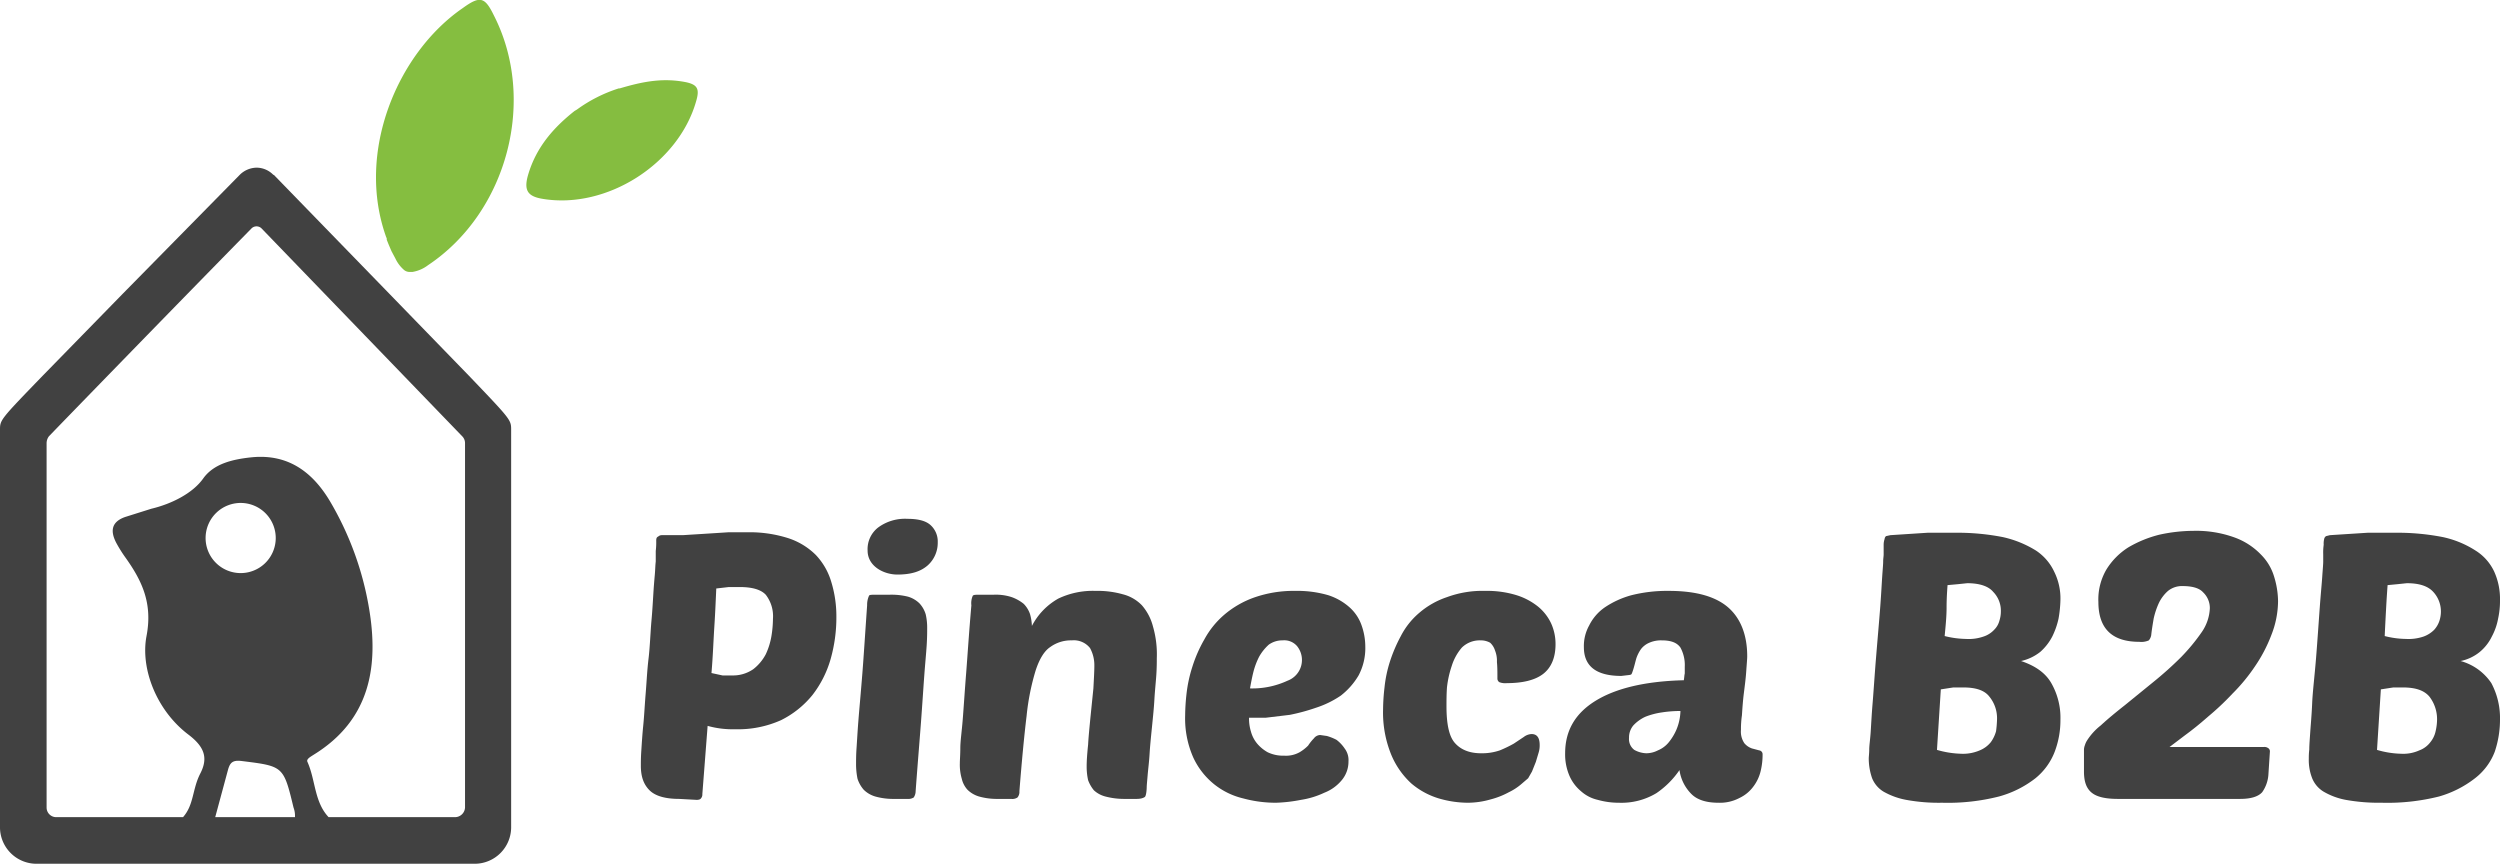 <svg id="Layer_1" data-name="Layer 1" xmlns="http://www.w3.org/2000/svg" width="520.4" height="179.8" viewBox="0 0 520.4 179.8"><defs><style>.cls-1{fill:#414141;}.cls-2{fill:#85be40;}.cls-3{fill:#85bd40;}</style></defs><title>PinecaB2B</title><path class="cls-1" d="M141.4,166.3c-2.9,0-5-.6-6.2-1.8s-1.8-2.8-1.8-5.1c0-.7,0-1.7.1-3.2s.2-3.2.4-5.2.3-4.2.5-6.6.3-4.8.6-7.3.4-5.6.6-7.8.3-4.1.4-5.7.2-2.8.3-3.9.1-2,.2-2.8v-2.2a15.5,15.5,0,0,0,.1-2.2c0-.4.1-.7.4-.8a1.1,1.1,0,0,1,.7-.3h4.4l4.8-.3,4.7-.3h3.9a26.4,26.4,0,0,1,8.5,1.2,14.5,14.5,0,0,1,5.8,3.5,13.8,13.8,0,0,1,3.2,5.5,24.5,24.5,0,0,1,1.1,7.4,31.7,31.7,0,0,1-1.2,8.8,22.1,22.1,0,0,1-3.8,7.5,19.7,19.7,0,0,1-6.5,5.2,21.9,21.9,0,0,1-9.6,1.9,19.3,19.3,0,0,1-5.7-.7l-1.1,14.2a1.2,1.2,0,0,1-.3.9q-.2.3-.9.3ZM154,122.2h-2.3l-2.6.3c-.1,2.2-.2,4.8-.4,7.9s-.3,6.3-.6,9.7l2.3.5h2a7.4,7.4,0,0,0,4.4-1.3,9.6,9.6,0,0,0,2.6-3.1,14.6,14.6,0,0,0,1.2-3.9,23.6,23.6,0,0,0,.3-3.5,7.3,7.3,0,0,0-1.5-5Q157.9,122.2,154,122.2Z"/><path class="cls-1" d="M186.1,166.3a13.7,13.7,0,0,1-3.9-.5,5.7,5.7,0,0,1-2.4-1.4,6.5,6.5,0,0,1-1.3-2.3,15.1,15.1,0,0,1-.3-3.2c0-.7,0-1.8.1-3.2s.2-3.4.4-5.9.5-5.7.8-9.5.6-8.6,1-14.3a4.6,4.6,0,0,1,.4-2c.1-.2.6-.2,1.2-.2h3a14.1,14.1,0,0,1,3.9.4,5.7,5.7,0,0,1,2.4,1.4,5.8,5.8,0,0,1,1.3,2.3,12.3,12.3,0,0,1,.3,2.9c0,.8,0,1.9-.1,3.5s-.3,3.6-.5,6.3-.4,5.9-.7,9.9-.7,8.7-1.1,14.2a2.4,2.4,0,0,1-.4,1.3,2.1,2.1,0,0,1-1.3.3Zm-5.5-51.7a5.7,5.7,0,0,1,2.2-4.8,9.4,9.4,0,0,1,6.1-1.8c2.2,0,3.8.4,4.8,1.3a4.6,4.6,0,0,1,1.5,3.6,6.3,6.3,0,0,1-2.1,4.8c-1.5,1.3-3.5,1.9-6.3,1.9S180.6,117.9,180.6,114.6Z"/><path class="cls-1" d="M226.2,159.5q0-1.6.3-4.5c.1-1.8.3-3.7.5-5.8l.6-5.9c.1-1.9.2-3.5.2-4.8a7.4,7.4,0,0,0-.9-3.6,4.3,4.3,0,0,0-3.8-1.6,7.3,7.3,0,0,0-4.5,1.4q-1.8,1.2-3,4.8a49.2,49.2,0,0,0-1.9,9.5c-.5,4.1-1,9.4-1.5,15.7a1.8,1.8,0,0,1-.4,1.3,1.9,1.9,0,0,1-1.3.3h-2.8a13.7,13.7,0,0,1-3.9-.5,5.7,5.7,0,0,1-2.4-1.4,5.1,5.1,0,0,1-1.2-2.3,10.4,10.4,0,0,1-.4-3.2c0-.7.1-1.8.1-3.2s.3-3.4.5-5.9.4-5.7.7-9.5.6-8.6,1.1-14.3a3.8,3.8,0,0,1,.3-2c.2-.2.6-.2,1.3-.2h3a10.6,10.6,0,0,1,3.8.5,8.6,8.6,0,0,1,2.5,1.4,5.7,5.7,0,0,1,1.3,2.1,10.1,10.1,0,0,1,.4,2.5,13.8,13.8,0,0,1,5.5-5.7,16.7,16.7,0,0,1,7.8-1.6,19.1,19.1,0,0,1,5.6.7,8.4,8.4,0,0,1,4,2.3,10.8,10.8,0,0,1,2.3,4.4,20.9,20.9,0,0,1,.8,6.6c0,.8,0,2-.1,3.5s-.3,3.3-.4,5.1-.3,3.7-.5,5.7-.4,3.9-.5,5.6-.3,3.2-.4,4.4-.2,2.2-.2,2.6-.1,1.8-.4,2-.8.4-1.7.4h-2.4a15.3,15.3,0,0,1-4.1-.5,5.5,5.5,0,0,1-2.4-1.3,7.2,7.2,0,0,1-1.2-2.1A12.9,12.9,0,0,1,226.2,159.5Z"/><path class="cls-1" d="M265.6,167.1a25.9,25.9,0,0,1-6.8-.9,15.3,15.3,0,0,1-6-2.9,15.5,15.5,0,0,1-4.4-5.6,20.1,20.1,0,0,1-1.7-8.7,43.8,43.8,0,0,1,.3-4.7,28.6,28.6,0,0,1,1.2-5.5,28.3,28.3,0,0,1,2.5-5.7,18.1,18.1,0,0,1,4.1-5.1,19.8,19.8,0,0,1,6.2-3.6,24.8,24.8,0,0,1,8.7-1.4,22.9,22.9,0,0,1,6.8.9,12.4,12.4,0,0,1,4.4,2.5,9,9,0,0,1,2.5,3.7,13.3,13.3,0,0,1,.8,4.5,12.1,12.1,0,0,1-1.4,6,14.9,14.9,0,0,1-3.7,4.2,20.1,20.1,0,0,1-5.1,2.5,41.2,41.2,0,0,1-5.5,1.5l-5,.6H260a9.2,9.2,0,0,0,.4,2.9,6.6,6.6,0,0,0,1.3,2.5,7.9,7.9,0,0,0,2.2,1.8,7.4,7.4,0,0,0,3.4.7,5.8,5.8,0,0,0,3.2-.7,8.6,8.6,0,0,0,1.8-1.4,9.8,9.8,0,0,1,1.2-1.5,1.7,1.7,0,0,1,1.3-.7l1.4.2a10.4,10.4,0,0,1,2,.8,7.4,7.4,0,0,1,1.7,1.8,4,4,0,0,1,.8,2.7,6,6,0,0,1-1.4,3.9,8.8,8.8,0,0,1-3.6,2.6,17.6,17.6,0,0,1-4.9,1.5A31.5,31.5,0,0,1,265.6,167.1Zm1.4-33.8a4.8,4.8,0,0,0-2.9.9,10,10,0,0,0-2,2.5,15.2,15.2,0,0,0-1.2,3.2c-.3,1.2-.5,2.3-.7,3.4a17.4,17.4,0,0,0,7.8-1.6,4.6,4.6,0,0,0,2-7.2A3.5,3.5,0,0,0,267,133.3Z"/><path class="cls-1" d="M308.3,156.8a11.4,11.4,0,0,0,3.9-.6,26.4,26.4,0,0,0,2.9-1.4l2.1-1.4a2.9,2.9,0,0,1,1.6-.6c1.1,0,1.7.7,1.7,2.3a5,5,0,0,1-.2,1.5l-.6,2-.8,2-.8,1.4-1.4,1.2a11.7,11.7,0,0,1-2.6,1.7,16.7,16.7,0,0,1-3.8,1.5,17.3,17.3,0,0,1-4.8.7,21.8,21.8,0,0,1-6-.9,15.9,15.9,0,0,1-5.7-3.1,16.9,16.9,0,0,1-4.2-6,23.2,23.2,0,0,1-1.7-9.4,42.1,42.1,0,0,1,.3-4.6,26.4,26.4,0,0,1,1.1-5.3,31.3,31.3,0,0,1,2.3-5.4,15.8,15.8,0,0,1,3.8-4.8,17.2,17.2,0,0,1,5.8-3.3,21.3,21.3,0,0,1,8-1.3,20.8,20.8,0,0,1,6.5.9,13.7,13.7,0,0,1,4.5,2.4,10,10,0,0,1,2.7,3.5,10.4,10.4,0,0,1,.9,4.3c0,2.8-.9,4.9-2.6,6.2s-4.3,1.9-7.5,1.9a3.4,3.4,0,0,1-1.6-.2.9.9,0,0,1-.4-.8c0-1.3,0-2.4-.1-3.4a5.7,5.7,0,0,0-.4-2.4,3.7,3.7,0,0,0-1-1.6,3.9,3.9,0,0,0-2-.5,5.3,5.3,0,0,0-3.9,1.5,10.7,10.7,0,0,0-2.1,3.8,21.1,21.1,0,0,0-1,4.5c-.1,1.5-.1,2.8-.1,3.9,0,3.6.5,6.2,1.7,7.6S305.8,156.8,308.3,156.8Z"/><path class="cls-1" d="M325.8,156.8c0-4.7,2.1-8.3,6.3-10.9s10.3-4.1,18.4-4.3c.1-.5.1-1,.2-1.4v-1.4a7.6,7.6,0,0,0-.9-4c-.7-1-1.9-1.5-3.9-1.5a6,6,0,0,0-2.6.5,4.3,4.3,0,0,0-1.7,1.3,7.5,7.5,0,0,0-1,2c-.2.7-.4,1.6-.7,2.5s-.3.8-.7.9l-1.7.2q-7.8,0-7.8-6a8.8,8.8,0,0,1,1.1-4.5,9.9,9.9,0,0,1,3.3-3.8,18.7,18.7,0,0,1,5.5-2.5,30.4,30.4,0,0,1,7.8-.9c5.7,0,9.8,1.2,12.4,3.5s3.9,5.8,3.9,10.1c0,.6-.1,1.6-.2,3.1s-.3,3-.5,4.6-.3,3.1-.4,4.6a19.8,19.8,0,0,0-.2,3,4.3,4.3,0,0,0,.7,2.8,3.6,3.6,0,0,0,1.6,1.1l1.5.4a.8.8,0,0,1,.7.8,14.5,14.5,0,0,1-.4,3.5,8.6,8.6,0,0,1-1.5,3.2,7.6,7.6,0,0,1-2.9,2.4,8.7,8.7,0,0,1-4.4,1c-2.5,0-4.4-.6-5.6-1.8a8.8,8.8,0,0,1-2.5-5,18.2,18.2,0,0,1-4.8,4.8,14.1,14.1,0,0,1-7.8,2,16.1,16.1,0,0,1-4.4-.6,7.8,7.8,0,0,1-3.5-1.8,8.7,8.7,0,0,1-2.4-3.2A11.3,11.3,0,0,1,325.8,156.8Zm24-8.8a25.6,25.6,0,0,0-3.9.3,15.3,15.3,0,0,0-3.4.9A8,8,0,0,0,340,151a3.9,3.9,0,0,0-.9,2.6,2.8,2.8,0,0,0,1.1,2.5,5.5,5.5,0,0,0,2.5.7,5.3,5.3,0,0,0,2.4-.6,5.7,5.7,0,0,0,2.2-1.6,11,11,0,0,0,1.7-2.8A10.7,10.7,0,0,0,349.8,148Z"/><path class="cls-1" d="M404.3,167.1a37.7,37.7,0,0,1-7.5-.6,15,15,0,0,1-4.7-1.7,5.8,5.8,0,0,1-2.4-2.8,12.5,12.5,0,0,1-.7-4.1c0-.4.1-1.1.1-1.9s.2-2.1.3-3.6.2-3.6.4-6,.4-5.6.7-9.3.7-8.2.9-10.9.3-4.7.4-6.2.2-2.5.2-3.1.1-1.1.1-1.5v-2a3.7,3.7,0,0,1,.2-1.2.9.9,0,0,1,.3-.6l.9-.2,7.7-.5h5.6a49.1,49.1,0,0,1,10.1.9,22.1,22.1,0,0,1,6.9,2.8,10.7,10.7,0,0,1,3.8,4.4,12.5,12.5,0,0,1,1.3,5.9,25.8,25.8,0,0,1-.4,3.9,16.3,16.3,0,0,1-1.3,3.7,11.1,11.1,0,0,1-2.5,3.2,9.9,9.9,0,0,1-4,1.9c3,1,5.1,2.5,6.3,4.6a14.5,14.5,0,0,1,1.9,7.6,18.5,18.5,0,0,1-1.2,6.7,13.2,13.2,0,0,1-4,5.5,21.6,21.6,0,0,1-7.6,3.8A43.3,43.3,0,0,1,404.3,167.1Zm4.4-24h-2.1l-2.6.4-.8,12.6a19.8,19.8,0,0,0,5,.8,8.8,8.8,0,0,0,3.9-.7,5.8,5.8,0,0,0,2.3-1.7,7,7,0,0,0,1.1-2.3,23.2,23.2,0,0,0,.2-2.4,7.1,7.1,0,0,0-1.6-4.8C413.1,143.7,411.3,143.1,408.7,143.1Zm-3.3-21.3c-.1,1.4-.2,2.9-.2,4.7s-.2,3.8-.4,5.9a19.2,19.2,0,0,0,4.4.6,9.4,9.4,0,0,0,3.7-.5,5.2,5.2,0,0,0,2.2-1.4,4.1,4.1,0,0,0,1.1-1.9,6.3,6.3,0,0,0,.3-1.9,5.6,5.6,0,0,0-1.6-4.1c-1-1.2-2.9-1.8-5.4-1.8l-1.9.2Z"/><path class="cls-1" d="M474.2,125.1a19.5,19.5,0,0,1-1.4,7.1,30.9,30.9,0,0,1-3.4,6.5,37.5,37.5,0,0,1-4.7,5.7,56.1,56.1,0,0,1-5.1,4.8c-1.7,1.5-3.2,2.7-4.7,3.8l-3.3,2.5h19.6a1.3,1.3,0,0,1,.9.2.8.8,0,0,1,.4.8l-.3,4.6a7.2,7.2,0,0,1-1.3,3.8c-.8.9-2.3,1.4-4.6,1.4H440.9c-2.6,0-4.4-.4-5.5-1.3s-1.6-2.3-1.6-4.4V156a2.9,2.9,0,0,1,.2-.9,3.9,3.9,0,0,1,.4-.9,12.6,12.6,0,0,1,2.9-3.2c1.4-1.3,3.1-2.7,5-4.2l5.9-4.8a73.7,73.7,0,0,0,5.8-5.2,39.4,39.4,0,0,0,4.3-5.2,9.4,9.4,0,0,0,1.7-5,4.5,4.5,0,0,0-1.4-3.3c-.8-.9-2.3-1.3-4.2-1.3a4.6,4.6,0,0,0-3.1,1,7.9,7.9,0,0,0-1.9,2.5,16,16,0,0,0-1.1,3.3c-.2,1.2-.4,2.4-.5,3.4a2.3,2.3,0,0,1-.5,1.1,3.8,3.8,0,0,1-2,.3c-5.7,0-8.5-2.8-8.5-8.3a12.3,12.3,0,0,1,1.7-6.8,14.4,14.4,0,0,1,4.6-4.6,24.5,24.5,0,0,1,6.4-2.6,33.6,33.6,0,0,1,7.1-.8,23.4,23.4,0,0,1,8.6,1.4,14.4,14.4,0,0,1,5.4,3.5,10.9,10.9,0,0,1,2.8,4.7A18,18,0,0,1,474.2,125.1Z"/><path class="cls-1" d="M495.8,167.1a39.2,39.2,0,0,1-7.5-.6,14.3,14.3,0,0,1-4.6-1.7,5.8,5.8,0,0,1-2.4-2.8,10.4,10.4,0,0,1-.7-4.1,14.9,14.9,0,0,1,.1-1.9c0-.9.1-2.1.2-3.6s.3-3.6.4-6,.5-5.6.8-9.3.6-8.2.8-10.9.4-4.7.5-6.2.2-2.5.2-3.1v-1.5a11.5,11.5,0,0,1,.1-2,4.1,4.1,0,0,1,.1-1.2.9.9,0,0,1,.4-.6l.8-.2,7.8-.5h5.6a49.1,49.1,0,0,1,10.1.9,20.5,20.5,0,0,1,6.8,2.8,10.3,10.3,0,0,1,3.9,4.4,13.8,13.8,0,0,1,1.2,5.9,17.2,17.2,0,0,1-.4,3.9,12.6,12.6,0,0,1-1.3,3.7,9.6,9.6,0,0,1-2.5,3.2,9.3,9.3,0,0,1-4,1.9,11.3,11.3,0,0,1,6.4,4.6,15.5,15.5,0,0,1,1.8,7.6,20.9,20.9,0,0,1-1.1,6.7,12.7,12.7,0,0,1-4.1,5.5,22,22,0,0,1-7.5,3.8A44.1,44.1,0,0,1,495.8,167.1Zm4.4-24h-2l-2.6.4-.8,12.6a19.2,19.2,0,0,0,5,.8,8.1,8.1,0,0,0,3.8-.7,5.1,5.1,0,0,0,2.3-1.7,5.4,5.4,0,0,0,1.1-2.3,11.2,11.2,0,0,0,.3-2.4,7.7,7.7,0,0,0-1.6-4.8C504.6,143.7,502.8,143.1,500.2,143.1ZM497,121.8c-.1,1.4-.2,2.9-.3,4.7s-.2,3.8-.3,5.9a18.5,18.5,0,0,0,4.4.6,9.7,9.7,0,0,0,3.7-.5,6,6,0,0,0,2.2-1.4,5.2,5.2,0,0,0,1.1-1.9,6.3,6.3,0,0,0,.3-1.9,6,6,0,0,0-1.6-4.1c-1.1-1.2-2.9-1.8-5.5-1.8l-1.9.2Z"/><path class="cls-2" d="M96.3,1.7C82.8,11,74,31.6,80.4,49.4a.7.7,0,0,1,.1.5l.4,1,.6,1.4.8,1.5A7.2,7.2,0,0,0,84,56.1a1.8,1.8,0,0,0,1.1.5h.8a7.3,7.3,0,0,0,3.2-1.4c16.5-11,22.7-34.4,13.7-52C100.9-.7,99.9-.9,96.3,1.7Z"/><path class="cls-3" d="M142.2,17c-4.7-.8-8.8.1-13.2,1.4h-.2a30.4,30.4,0,0,0-8.7,4.4l-.5.3c-4.3,3.4-8,7.5-9.7,13.4-.9,3.2,0,4.4,3.1,4.9,13.3,2.2,28.2-7.3,31.9-20.3C145.7,18.4,145.2,17.5,142.2,17Z"/><path class="cls-1" d="M97.6,78.2,81,61.1,57,36.4h-.1a4.9,4.9,0,0,0-3.5-1.5h0a5.1,5.1,0,0,0-3.5,1.5h0L25.6,61.1,8.9,78.2C0,87.4,0,87.4,0,89.5v82.6a7.6,7.6,0,0,0,7.7,7.7H98.8a7.6,7.6,0,0,0,7.6-7.7V89.5C106.4,87.4,106.4,87.4,97.6,78.2ZM47.5,160.1c.4-1.3.9-1.9,2.7-1.7,8.8,1.1,8.8,1,10.9,9.7a4.9,4.9,0,0,1,.3,2H44.8Zm-4.7-48.3a7.3,7.3,0,0,1,7.6-7.1,7.3,7.3,0,1,1-7.6,7.1Zm54,56.3a2.1,2.1,0,0,1-2.1,2H68.4c-3-3.2-2.7-7.7-4.4-11.5-.3-.6.7-1.1,1.3-1.5,11.7-7.2,13.6-18.3,11.5-30.6a64.9,64.9,0,0,0-7.9-21.8c-3.7-6.4-8.9-10.3-16.6-9.5-3.8.4-7.8,1.3-10,4.4s-6.6,5.3-10.8,6.3l-5.4,1.7c-2.9,1-3.2,2.9-1.9,5.4a28.2,28.2,0,0,0,1.8,2.9c3.6,5,5.8,9.7,4.5,16.5s2.1,15.5,8.7,20.5c3.3,2.5,4.2,4.8,2.5,8.1s-1.3,6.5-3.6,9.1H11.7a2,2,0,0,1-2-2V92.2a2.4,2.4,0,0,1,.5-1.4c6-6.2,26.3-27.1,42.2-43.3a1.5,1.5,0,0,1,2,0L96.2,90.8a2,2,0,0,1,.6,1.4Z"/></svg>